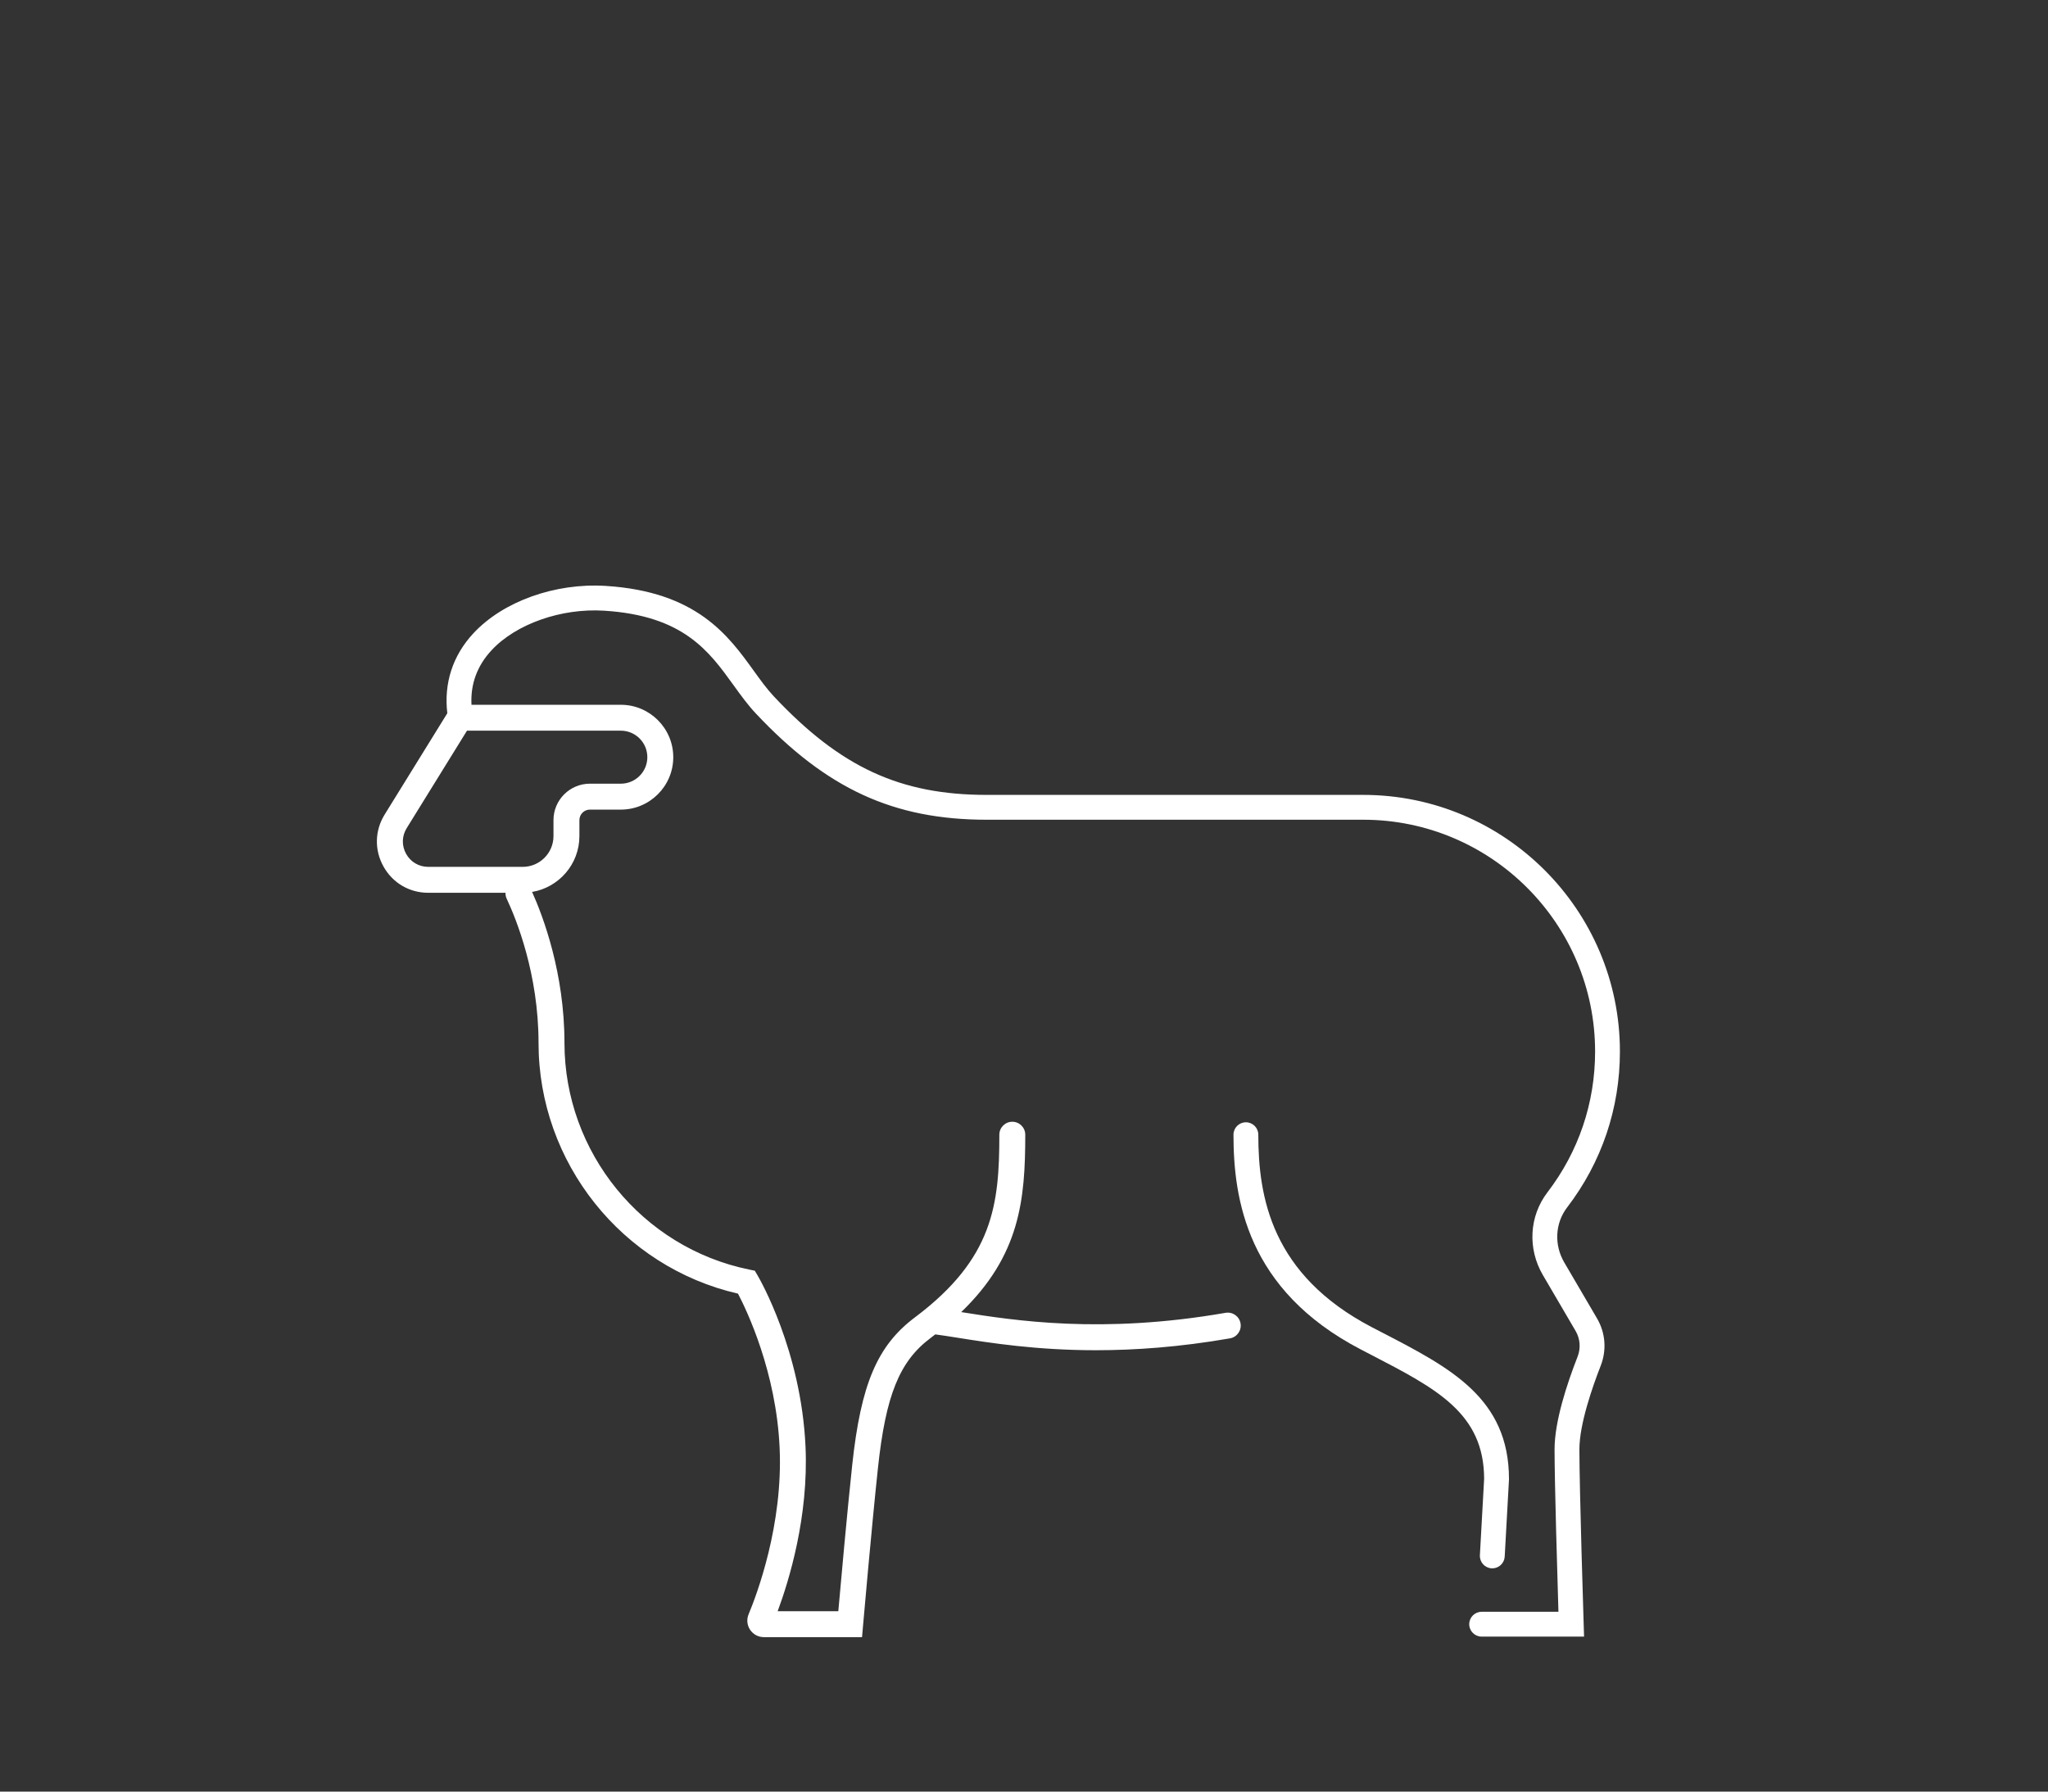 <?xml version="1.0" encoding="UTF-8"?><svg id="uuid-0e6b2538-1460-400b-9f81-abe5eadd7d9e" xmlns="http://www.w3.org/2000/svg" width="320" height="280" viewBox="0 0 320 280"><rect x="0" y="0" width="320" height="280" fill="#333333" stroke="none"/><path d="M231.235,243.062c-.059,1.07.76,1.985,1.83,2.044.036.002.073.003.109.003,1.021,0,1.878-.799,1.936-1.833l.666-12,.003-.107c0-12.647-9.156-17.389-19.759-22.88l-1.619-.84c-15.768-8.212-17.79-20.406-17.79-30.112,0-1.071-.869-1.94-1.94-1.94s-1.94.869-1.94,1.94c0,9.96,2.061,24.274,19.877,33.554l1.626.844c10.236,5.302,17.637,9.135,17.662,19.382l-.663,11.945Z" fill="#fff" stroke-width="0"/><path d="M244.42,197.31c-1.618-2.763-1.441-6.145.448-8.614,5.394-7.044,8.244-15.467,8.244-24.359,0-22.115-17.992-40.107-40.107-40.107h-58.833c-13.526,0-22.85-4.314-33.252-15.388-1.095-1.166-2.096-2.554-3.156-4.024-3.97-5.507-8.911-12.361-23.137-13.25-7.903-.489-16.01,2.412-20.654,7.402-3.237,3.478-4.636,7.796-4.081,12.5l-9.791,15.832c-1.55,2.507-1.619,5.541-.184,8.116,1.435,2.575,4.051,4.112,6.999,4.112h12.067c-.009.307.044.62.183.917,1.498,3.188,4.981,11.769,4.981,22.558,0,18.692,13.049,35.015,31.165,39.173,1.408,2.69,5.966,12.246,6.504,24.085.548,12.074-3.571,22.972-4.847,26.026-.333.798-.245,1.703.234,2.422.48.721,1.285,1.151,2.152,1.151h15.339l.161-1.85c.013-.153,1.343-15.42,2.329-24.626,1.214-11.329,3.36-16.631,8.202-20.263.258-.193.502-.386.751-.579,1.035.139,2.188.32,3.487.526,5.106.81,12.296,1.951,21.622,1.951,6.07,0,13.046-.483,20.94-1.856,1.102-.191,1.839-1.24,1.647-2.342-.191-1.102-1.241-1.841-2.342-1.647-19.356,3.365-33.05,1.194-41.232-.104-.024-.004-.045-.007-.069-.011,9.18-8.848,10.007-17.557,10.007-27.723,0-1.118-.907-2.025-2.025-2.025s-2.025.907-2.025,2.025c0,10.922-.946,19.364-13.19,28.547-5.882,4.412-8.446,10.449-9.798,23.07-.786,7.336-1.788,18.486-2.174,22.858h-9.477c1.775-4.771,4.852-14.781,4.354-25.734-.682-14.995-7.192-26.238-7.468-26.709l-.457-.777-.883-.181c-16.72-3.421-28.856-18.312-28.856-35.407,0-10.919-3.321-19.742-5.057-23.607,4.187-.703,7.391-4.343,7.391-8.726v-2.5c0-.905.736-1.642,1.642-1.642h4.833c4.517,0,8.191-3.675,8.191-8.191s-3.675-8.192-8.191-8.192h-23.337c-.17-3.228.877-6.097,3.145-8.533,3.824-4.109,10.886-6.591,17.571-6.172,12.395.774,16.379,6.301,20.232,11.646,1.135,1.575,2.208,3.062,3.475,4.412,11.084,11.799,21.538,16.612,36.081,16.612h58.833c19.976,0,36.227,16.251,36.227,36.227,0,8.032-2.574,15.64-7.443,22.001-2.854,3.727-3.135,8.804-.717,12.933l5.114,8.736c.717,1.225.828,2.695.305,4.032-1.639,4.184-3.593,10.09-3.593,14.464,0,5.208.439,19.972.606,25.394h-11.999c-1.071,0-1.94.869-1.94,1.94s.869,1.94,1.94,1.94h16.003l-.063-2.001c-.007-.21-.666-21.042-.666-27.272,0-3.967,2.083-9.879,3.325-13.049.96-2.45.752-5.15-.569-7.407l-5.114-8.736ZM101.147,118.336c0,2.284-1.858,4.142-4.142,4.142h-4.833c-3.138,0-5.691,2.553-5.691,5.691v2.5c0,2.651-2.157,4.809-4.809,4.809h-14.756c-1.458,0-2.752-.76-3.462-2.034s-.676-2.774.091-4.015l9.422-15.235h24.038c2.284,0,4.142,1.858,4.142,4.142Z" fill="#fff" stroke-width="0"/></svg>